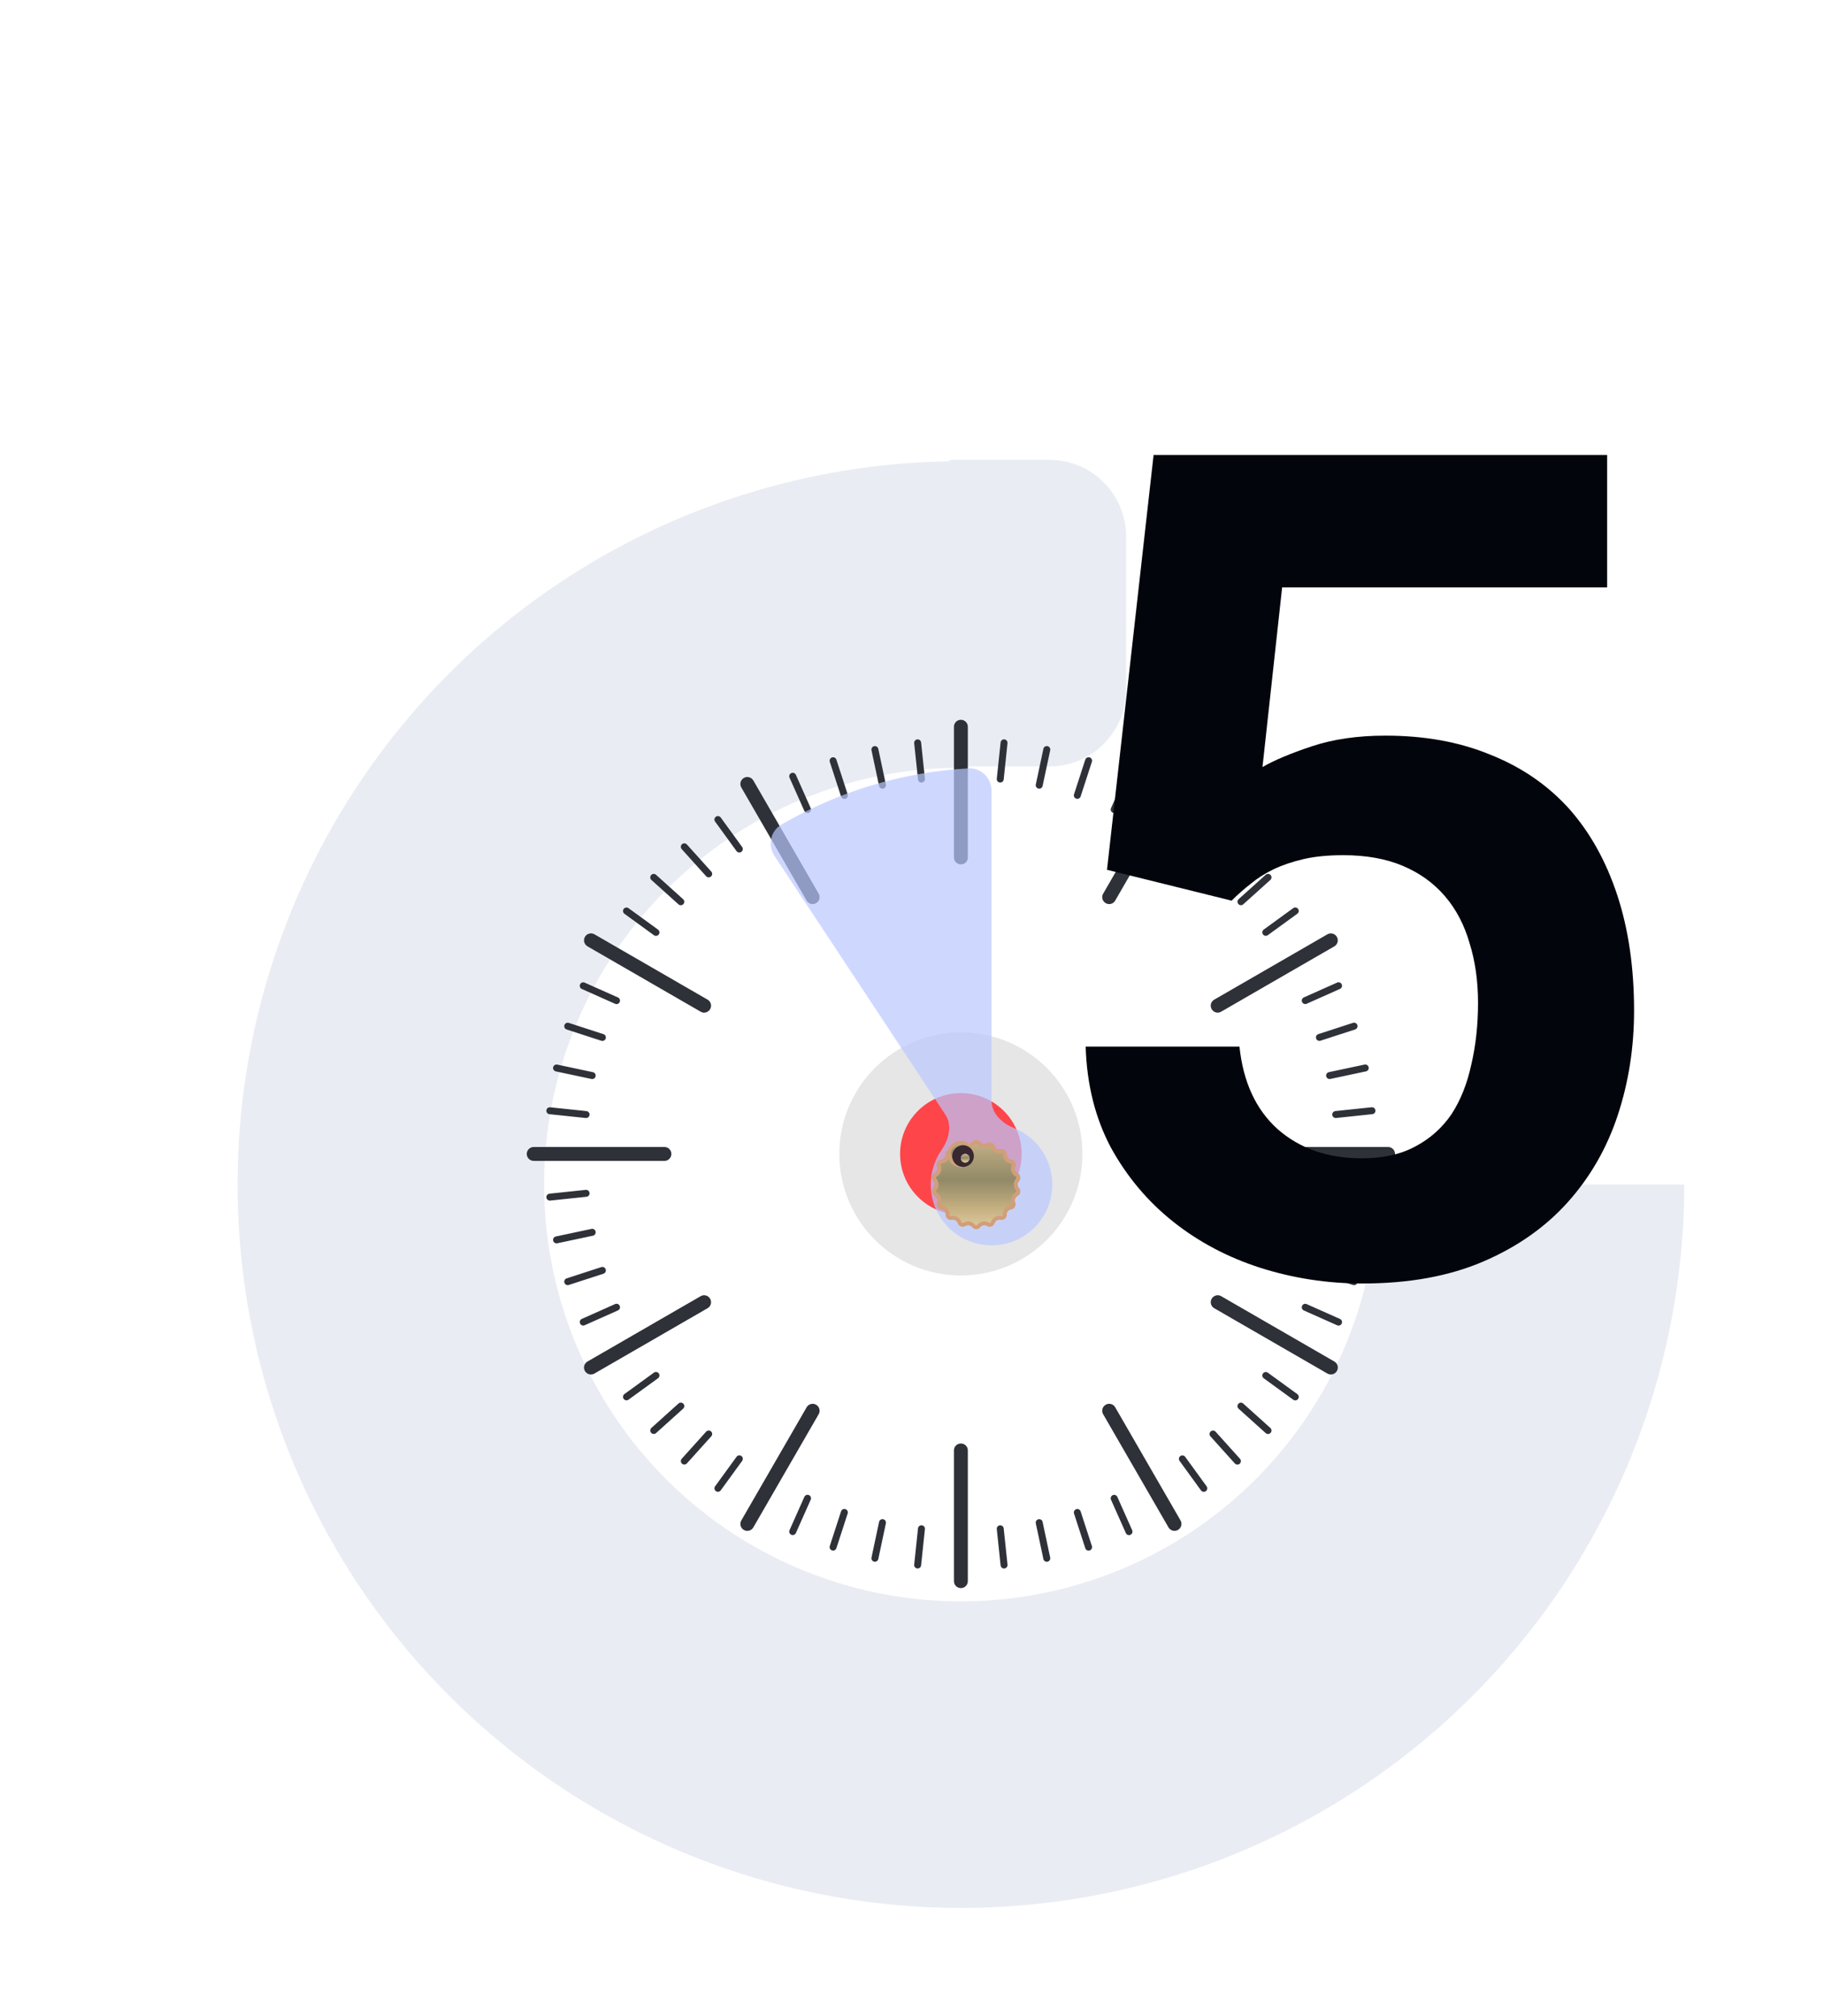 <svg width="238" height="263" viewBox="0 0 238 263" fill="none" xmlns="http://www.w3.org/2000/svg">
<g filter="url(#filter0_i_7_166)">
<path fill-rule="evenodd" clip-rule="evenodd" d="M136.938 56H123.938V56.187C105.775 56.465 88.066 61.979 72.946 72.082C57.425 82.453 45.328 97.193 38.184 114.439C31.041 131.684 29.172 150.661 32.813 168.969C36.455 187.277 45.444 204.094 58.644 217.294C71.843 230.493 88.66 239.482 106.968 243.124C125.276 246.766 144.253 244.896 161.499 237.753C178.745 230.61 193.485 218.513 203.856 202.992C214.226 187.471 219.762 169.223 219.762 150.557H179.762C179.762 161.312 176.572 171.826 170.597 180.769C164.621 189.712 156.128 196.682 146.191 200.798C136.255 204.914 125.32 205.991 114.772 203.892C104.223 201.794 94.533 196.615 86.928 189.01C79.323 181.404 74.143 171.715 72.045 161.166C69.947 150.617 71.024 139.683 75.139 129.746C79.255 119.809 86.226 111.316 95.168 105.341C104.111 99.365 114.625 96.176 125.381 96.176V96H136.938C142.46 96 146.938 91.523 146.938 86V66C146.938 60.477 142.46 56 136.938 56Z" fill="#E9ECF3"/>
</g>
<path fill-rule="evenodd" clip-rule="evenodd" d="M126.285 94.82C126.285 94.32 125.88 93.914 125.379 93.914C124.878 93.914 124.473 94.32 124.473 94.82V111.884C124.473 112.382 124.883 112.782 125.381 112.782C125.877 112.782 126.285 112.384 126.285 111.888V94.82ZM126.285 206.301C126.285 206.801 125.88 207.207 125.379 207.207H125.379C124.878 207.207 124.473 206.802 124.473 206.301V189.237C124.473 188.739 124.883 188.339 125.381 188.339C125.877 188.339 126.285 188.737 126.285 189.233V206.301ZM106.49 183.285C106.92 183.533 107.075 184.082 106.827 184.512L98.297 199.287C98.047 199.72 97.493 199.869 97.06 199.619C96.626 199.368 96.478 198.814 96.728 198.381L105.258 183.607C105.507 183.176 106.06 183.036 106.49 183.285ZM92.658 169.453C92.907 169.883 92.766 170.436 92.336 170.685L77.56 179.216C77.126 179.466 76.573 179.317 76.322 178.884C76.072 178.451 76.221 177.897 76.654 177.647L91.43 169.116C91.86 168.868 92.409 169.023 92.658 169.453ZM87.602 150.561C87.602 151.058 87.204 151.467 86.707 151.467H69.64C69.148 151.467 68.747 151.074 68.734 150.584L68.734 150.561L68.734 150.537C68.747 150.048 69.148 149.654 69.64 149.654H86.707C87.204 149.654 87.602 150.064 87.602 150.561ZM92.659 131.667C92.41 132.097 91.86 132.252 91.43 132.004L76.658 123.475C76.225 123.225 76.076 122.67 76.326 122.236C76.577 121.803 77.131 121.654 77.565 121.904L92.337 130.433C92.768 130.682 92.908 131.236 92.659 131.667ZM106.49 117.837C106.059 118.086 105.505 117.945 105.256 117.514L96.728 102.743C96.477 102.309 96.626 101.754 97.06 101.503C97.494 101.252 98.049 101.401 98.299 101.835L106.828 116.607C107.076 117.037 106.921 117.588 106.49 117.837ZM143.938 184.513C143.689 184.082 143.844 183.532 144.275 183.283C144.706 183.033 145.26 183.174 145.509 183.605L154.038 198.378C154.289 198.812 154.14 199.367 153.706 199.618C153.272 199.868 152.717 199.72 152.467 199.286L143.938 184.513ZM158.427 170.685C157.996 170.436 157.856 169.882 158.105 169.451C158.354 169.021 158.904 168.865 159.334 169.114L174.109 177.644C174.543 177.895 174.692 178.449 174.441 178.883C174.191 179.317 173.636 179.465 173.202 179.215L158.427 170.685ZM164.055 151.467C163.558 151.467 163.16 151.058 163.16 150.561C163.16 150.064 163.558 149.654 164.056 149.654H181.121C181.622 149.654 182.027 150.06 182.027 150.561C182.027 151.061 181.622 151.467 181.121 151.467H164.055ZM159.331 132.005C158.901 132.253 158.352 132.098 158.104 131.668C157.855 131.238 157.995 130.684 158.426 130.436L173.2 121.906C173.633 121.656 174.187 121.804 174.437 122.237C174.687 122.671 174.539 123.225 174.106 123.475L159.331 132.005ZM145.507 117.517C145.259 117.947 144.705 118.088 144.275 117.839C143.845 117.59 143.69 117.041 143.938 116.611L152.469 101.835C152.719 101.402 153.273 101.254 153.706 101.504C154.14 101.754 154.288 102.308 154.038 102.741L145.507 117.517ZM131.058 96.471C131.308 96.496 131.488 96.721 131.461 96.971L130.964 101.699C130.938 101.947 130.716 102.126 130.468 102.1C130.219 102.075 130.037 101.853 130.063 101.604L130.56 96.876C130.586 96.626 130.809 96.445 131.058 96.471ZM135.506 102.892C135.261 102.84 135.104 102.6 135.155 102.356L136.144 97.704C136.196 97.459 136.437 97.302 136.682 97.354C136.928 97.406 137.083 97.647 137.031 97.893L136.042 102.544C135.99 102.788 135.75 102.943 135.506 102.892ZM141.61 99.115C141.688 98.877 141.943 98.745 142.182 98.823C142.42 98.9 142.55 99.157 142.472 99.395L141.002 103.919C140.925 104.156 140.67 104.285 140.432 104.208C140.195 104.131 140.063 103.876 140.14 103.638L141.61 99.115ZM146.9 101.096C147.002 100.866 147.27 100.762 147.499 100.864C147.728 100.966 147.83 101.235 147.728 101.464L145.794 105.809C145.692 106.037 145.424 106.138 145.196 106.037C144.968 105.935 144.864 105.668 144.966 105.44L146.9 101.096ZM156.71 106.66C156.857 106.457 157.141 106.411 157.344 106.558C157.547 106.706 157.591 106.99 157.443 107.193L154.648 111.039C154.502 111.241 154.218 111.285 154.016 111.138C153.815 110.991 153.769 110.708 153.915 110.506L156.71 106.66ZM161.125 110.178C161.293 109.991 161.58 109.975 161.766 110.143C161.952 110.311 161.966 110.598 161.798 110.784L158.617 114.317C158.45 114.503 158.164 114.516 157.978 114.349C157.793 114.182 157.777 113.896 157.944 113.711L161.125 110.178ZM165.151 114.136C165.337 113.969 165.624 113.982 165.792 114.169C165.96 114.355 165.944 114.642 165.757 114.81L162.224 117.991C162.039 118.158 161.753 118.142 161.586 117.956C161.419 117.771 161.432 117.485 161.618 117.318L165.151 114.136ZM168.742 118.489C168.944 118.342 169.228 118.385 169.376 118.588C169.524 118.791 169.477 119.075 169.274 119.222L165.428 122.017C165.226 122.164 164.943 122.118 164.797 121.916C164.65 121.714 164.693 121.431 164.895 121.284L168.742 118.489ZM174.471 128.203C174.701 128.101 174.969 128.203 175.071 128.432C175.174 128.661 175.069 128.929 174.84 129.031L170.496 130.966C170.268 131.067 170.001 130.963 169.899 130.735C169.798 130.507 169.899 130.239 170.127 130.138L174.471 128.203ZM176.54 133.457C176.779 133.379 177.036 133.508 177.113 133.747C177.191 133.985 177.059 134.241 176.82 134.319L172.297 135.788C172.06 135.865 171.805 135.734 171.728 135.496C171.651 135.259 171.78 135.003 172.017 134.926L176.54 133.457ZM178.045 138.902C178.29 138.849 178.532 139.005 178.584 139.25C178.636 139.496 178.478 139.736 178.233 139.788L173.582 140.777C173.337 140.829 173.098 140.671 173.046 140.427C172.995 140.183 173.149 139.942 173.393 139.89L178.045 138.902ZM178.968 144.47C179.218 144.444 179.442 144.624 179.468 144.874C179.494 145.123 179.312 145.346 179.063 145.372L174.334 145.869C174.086 145.895 173.864 145.713 173.838 145.464C173.812 145.216 173.991 144.994 174.239 144.967L178.968 144.47ZM179.062 155.748C179.312 155.775 179.494 155.997 179.468 156.246C179.442 156.496 179.217 156.676 178.968 156.65L174.239 156.153C173.991 156.127 173.812 155.904 173.838 155.656C173.864 155.407 174.085 155.225 174.334 155.251L179.062 155.748ZM178.232 161.333C178.478 161.385 178.635 161.625 178.583 161.871C178.531 162.116 178.29 162.272 178.044 162.219L173.392 161.231C173.149 161.179 172.994 160.938 173.045 160.694C173.097 160.45 173.337 160.292 173.581 160.344L178.232 161.333ZM176.82 166.799C177.059 166.876 177.19 167.132 177.113 167.371C177.035 167.609 176.779 167.738 176.54 167.661L172.017 166.191C171.78 166.114 171.651 165.859 171.728 165.621C171.805 165.384 172.06 165.252 172.297 165.329L176.82 166.799ZM174.839 172.088C175.068 172.19 175.173 172.458 175.07 172.687C174.968 172.916 174.7 173.018 174.47 172.916L170.126 170.982C169.898 170.88 169.797 170.612 169.898 170.384C170 170.156 170.267 170.052 170.495 170.154L174.839 172.088ZM169.275 181.894C169.478 182.042 169.524 182.326 169.376 182.529C169.229 182.731 168.945 182.775 168.742 182.627L164.895 179.833C164.693 179.686 164.65 179.403 164.797 179.201C164.944 178.999 165.226 178.953 165.428 179.099L169.275 181.894ZM165.755 186.31C165.942 186.478 165.958 186.765 165.79 186.951C165.622 187.137 165.335 187.151 165.149 186.983L161.616 183.802C161.43 183.635 161.416 183.349 161.584 183.163C161.751 182.978 162.037 182.961 162.222 183.128L165.755 186.31ZM161.796 190.335C161.964 190.521 161.95 190.808 161.764 190.976C161.577 191.144 161.29 191.128 161.122 190.942L157.941 187.408C157.774 187.223 157.791 186.937 157.976 186.77C158.161 186.603 158.448 186.616 158.615 186.802L161.796 190.335ZM157.441 193.926C157.588 194.129 157.544 194.413 157.342 194.561C157.139 194.708 156.855 194.662 156.707 194.459L153.913 190.612C153.766 190.411 153.812 190.128 154.014 189.981C154.216 189.834 154.499 189.878 154.646 190.08L157.441 193.926ZM147.728 199.653C147.83 199.882 147.729 200.15 147.5 200.253C147.27 200.355 147.002 200.251 146.9 200.021L144.966 195.677C144.864 195.449 144.969 195.182 145.196 195.08C145.424 194.979 145.692 195.08 145.794 195.308L147.728 199.653ZM142.473 201.721C142.551 201.96 142.421 202.217 142.183 202.294C141.944 202.371 141.688 202.24 141.611 202.001L140.141 197.478C140.064 197.241 140.196 196.986 140.433 196.909C140.671 196.832 140.926 196.961 141.003 197.198L142.473 201.721ZM137.03 203.224C137.082 203.47 136.927 203.712 136.681 203.764C136.436 203.815 136.196 203.658 136.144 203.413L135.155 198.761C135.103 198.517 135.261 198.277 135.505 198.225C135.749 198.174 135.99 198.329 136.042 198.573L137.03 203.224ZM131.462 204.146C131.488 204.396 131.308 204.621 131.059 204.646C130.809 204.672 130.587 204.49 130.561 204.241L130.064 199.513C130.037 199.264 130.22 199.042 130.468 199.016C130.716 198.991 130.939 199.17 130.965 199.418L131.462 204.146ZM120.187 204.24C120.161 204.489 119.938 204.671 119.689 204.645C119.439 204.619 119.259 204.395 119.286 204.145L119.783 199.416C119.809 199.168 120.031 198.989 120.279 199.015C120.528 199.041 120.71 199.263 120.684 199.511L120.187 204.24ZM114.603 203.409C114.55 203.655 114.31 203.812 114.065 203.76C113.819 203.708 113.664 203.466 113.716 203.221L114.705 198.569C114.757 198.325 114.997 198.171 115.241 198.222C115.485 198.274 115.643 198.514 115.591 198.758L114.603 203.409ZM109.135 201.996C109.058 202.235 108.802 202.366 108.563 202.289C108.325 202.211 108.196 201.955 108.273 201.716L109.743 197.193C109.82 196.956 110.075 196.827 110.313 196.904C110.55 196.981 110.682 197.236 110.605 197.473L109.135 201.996ZM103.85 200.016C103.748 200.245 103.48 200.35 103.25 200.247C103.021 200.145 102.92 199.877 103.022 199.648L104.956 195.303C105.058 195.075 105.326 194.974 105.554 195.075C105.782 195.177 105.886 195.444 105.784 195.672L103.85 200.016ZM94.045 194.452C93.898 194.656 93.614 194.702 93.411 194.554C93.208 194.406 93.165 194.123 93.312 193.92L96.107 190.073C96.253 189.871 96.537 189.828 96.739 189.975C96.94 190.122 96.987 190.404 96.84 190.606L94.045 194.452ZM89.631 190.934C89.463 191.121 89.176 191.137 88.99 190.969C88.803 190.801 88.79 190.514 88.957 190.328L92.139 186.795C92.306 186.609 92.592 186.595 92.777 186.763C92.963 186.93 92.979 187.216 92.812 187.401L89.631 190.934ZM85.608 186.977C85.421 187.145 85.134 187.131 84.966 186.945C84.798 186.759 84.815 186.472 85.001 186.304L88.534 183.122C88.72 182.955 89.005 182.972 89.173 183.157C89.34 183.343 89.326 183.629 89.141 183.796L85.608 186.977ZM82.014 182.62C81.812 182.768 81.528 182.724 81.38 182.521C81.233 182.319 81.279 182.035 81.482 181.887L85.328 179.092C85.53 178.946 85.813 178.992 85.959 179.194C86.106 179.396 86.063 179.679 85.861 179.826L82.014 182.62ZM76.288 172.91C76.059 173.012 75.79 172.91 75.688 172.681C75.586 172.452 75.69 172.184 75.92 172.082L80.264 170.147C80.492 170.046 80.759 170.15 80.861 170.378C80.962 170.606 80.861 170.874 80.633 170.975L76.288 172.91ZM74.22 167.655C73.981 167.733 73.724 167.604 73.647 167.365C73.569 167.127 73.701 166.871 73.94 166.794L78.463 165.324C78.7 165.247 78.955 165.378 79.032 165.616C79.109 165.853 78.98 166.109 78.743 166.186L74.22 167.655ZM72.717 162.216C72.471 162.268 72.23 162.113 72.177 161.867C72.126 161.622 72.283 161.382 72.528 161.33L77.18 160.341C77.424 160.289 77.664 160.447 77.716 160.691C77.767 160.935 77.612 161.176 77.368 161.228L72.717 162.216ZM71.793 156.646C71.544 156.673 71.32 156.493 71.293 156.243C71.268 155.994 71.45 155.771 71.699 155.745L76.427 155.248C76.676 155.222 76.898 155.404 76.924 155.652C76.949 155.9 76.77 156.123 76.522 156.149L71.793 156.646ZM71.698 145.375C71.449 145.349 71.267 145.127 71.293 144.877C71.319 144.627 71.543 144.448 71.793 144.474L76.522 144.971C76.77 144.997 76.949 145.22 76.923 145.468C76.897 145.716 76.675 145.898 76.427 145.872L71.698 145.375ZM72.528 139.791C72.282 139.739 72.125 139.499 72.177 139.253C72.229 139.008 72.471 138.852 72.716 138.905L77.368 139.893C77.612 139.945 77.766 140.186 77.715 140.43C77.663 140.674 77.423 140.832 77.179 140.78L72.528 139.791ZM73.939 134.324C73.701 134.246 73.569 133.991 73.647 133.752C73.724 133.514 73.981 133.384 74.219 133.462L78.743 134.932C78.98 135.009 79.109 135.264 79.032 135.502C78.954 135.739 78.7 135.871 78.463 135.794L73.939 134.324ZM75.919 129.038C75.689 128.936 75.585 128.667 75.687 128.438C75.79 128.209 76.058 128.108 76.287 128.21L80.632 130.144C80.86 130.246 80.961 130.513 80.859 130.741C80.758 130.969 80.491 131.073 80.263 130.972L75.919 129.038ZM81.482 119.229C81.279 119.082 81.233 118.798 81.38 118.595C81.528 118.392 81.812 118.349 82.015 118.496L85.861 121.291C86.063 121.438 86.107 121.721 85.96 121.923C85.813 122.125 85.531 122.171 85.329 122.024L81.482 119.229ZM84.999 114.816C84.812 114.648 84.796 114.361 84.964 114.175C85.132 113.988 85.419 113.974 85.605 114.142L89.138 117.324C89.324 117.491 89.337 117.777 89.17 117.962C89.003 118.148 88.717 118.164 88.532 117.997L84.999 114.816ZM88.955 110.792C88.787 110.605 88.801 110.318 88.987 110.15C89.174 109.982 89.461 109.999 89.629 110.185L92.81 113.718C92.977 113.904 92.96 114.19 92.775 114.357C92.59 114.524 92.303 114.51 92.136 114.325L88.955 110.792ZM93.309 107.199C93.162 106.996 93.205 106.713 93.408 106.565C93.611 106.417 93.895 106.463 94.043 106.666L96.837 110.513C96.984 110.715 96.938 110.997 96.736 111.144C96.534 111.291 96.251 111.248 96.104 111.046L93.309 107.199ZM103.022 101.469C102.92 101.24 103.022 100.972 103.251 100.87C103.48 100.767 103.748 100.871 103.85 101.101L105.784 105.445C105.886 105.673 105.782 105.94 105.554 106.042C105.326 106.143 105.058 106.042 104.956 105.814L103.022 101.469ZM108.274 99.401C108.196 99.162 108.326 98.905 108.564 98.828C108.803 98.75 109.058 98.882 109.136 99.121L110.606 103.643C110.683 103.881 110.551 104.135 110.314 104.213C110.076 104.29 109.821 104.161 109.744 103.924L108.274 99.401ZM113.716 97.896C113.663 97.651 113.819 97.409 114.064 97.357C114.31 97.305 114.55 97.463 114.602 97.708L115.591 102.359C115.643 102.604 115.485 102.843 115.241 102.895C114.997 102.946 114.756 102.792 114.704 102.548L113.716 97.896ZM119.286 96.972C119.26 96.722 119.44 96.498 119.689 96.472C119.939 96.446 120.161 96.628 120.188 96.877L120.685 101.606C120.711 101.854 120.529 102.076 120.28 102.102C120.032 102.128 119.809 101.949 119.783 101.701L119.286 96.972Z" fill="#2E3138"/>
<circle cx="125.377" cy="150.556" r="15.861" fill="#E6E6E6"/>
<circle cx="125.376" cy="150.556" r="7.931" fill="#FE454A"/>
<g filter="url(#filter1_bd_7_166)">
<path fill-rule="evenodd" clip-rule="evenodd" d="M97.06 107.681C96.147 106.298 96.523 104.43 97.954 103.594C105.398 99.247 113.771 96.732 122.378 96.256C124.033 96.165 125.377 97.517 125.377 99.174V139.625C125.377 141.282 126.767 142.571 128.306 143.184C131.236 144.349 133.306 147.21 133.306 150.555C133.306 154.935 129.756 158.486 125.376 158.486C120.996 158.486 117.445 154.935 117.445 150.555C117.445 148.867 117.973 147.302 118.872 146.017C119.821 144.659 120.266 142.817 119.354 141.435L97.06 107.681Z" fill="#B9C8FF" fill-opacity="0.7"/>
</g>
<g filter="url(#filter2_dii_7_166)">
<path d="M124.849 144.992C125.117 144.652 125.634 144.652 125.903 144.992C126.114 145.26 126.493 145.327 126.783 145.147C127.152 144.919 127.638 145.096 127.774 145.508C127.881 145.832 128.214 146.024 128.548 145.955C128.973 145.867 129.368 146.199 129.355 146.633C129.345 146.974 129.592 147.268 129.93 147.317C130.359 147.38 130.618 147.827 130.457 148.23C130.331 148.547 130.462 148.909 130.763 149.07C131.145 149.276 131.235 149.785 130.946 150.108C130.719 150.363 130.719 150.748 130.946 151.002C131.235 151.326 131.145 151.835 130.763 152.04C130.462 152.202 130.331 152.563 130.457 152.88C130.618 153.284 130.359 153.731 129.93 153.793C129.592 153.843 129.345 154.137 129.355 154.478C129.368 154.912 128.973 155.244 128.548 155.156C128.214 155.086 127.881 155.279 127.774 155.603C127.638 156.015 127.152 156.191 126.783 155.963C126.493 155.784 126.114 155.851 125.903 156.118C125.634 156.459 125.117 156.459 124.849 156.118C124.637 155.851 124.259 155.784 123.968 155.963C123.599 156.191 123.114 156.015 122.978 155.603C122.871 155.279 122.538 155.086 122.204 155.156C121.779 155.244 121.383 154.912 121.396 154.478C121.406 154.137 121.159 153.843 120.821 153.793C120.392 153.731 120.134 153.284 120.294 152.88C120.421 152.563 120.289 152.202 119.989 152.04C119.606 151.835 119.517 151.326 119.806 151.002C120.033 150.748 120.033 150.363 119.806 150.108C119.517 149.785 119.606 149.276 119.989 149.07C120.289 148.909 120.421 148.547 120.294 148.23C120.134 147.827 120.392 147.38 120.821 147.317C121.159 147.268 121.406 146.974 121.396 146.633C121.383 146.199 121.779 145.867 122.204 145.955C122.538 146.024 122.871 145.832 122.978 145.508C123.114 145.096 123.599 144.919 123.968 145.147C124.259 145.327 124.637 145.26 124.849 144.992Z" fill="url(#paint0_linear_7_166)"/>
<path d="M125.045 145.147C125.214 144.933 125.538 144.933 125.707 145.147C125.997 145.515 126.516 145.606 126.914 145.36C127.146 145.217 127.451 145.328 127.536 145.586C127.683 146.031 128.14 146.295 128.599 146.2C128.865 146.144 129.114 146.353 129.105 146.625C129.091 147.093 129.431 147.497 129.894 147.565C130.163 147.604 130.326 147.885 130.225 148.138C130.051 148.573 130.232 149.069 130.644 149.29C130.884 149.419 130.94 149.739 130.759 149.942C130.448 150.292 130.448 150.819 130.759 151.169C130.94 151.372 130.884 151.691 130.644 151.82C130.232 152.042 130.051 152.538 130.225 152.973C130.326 153.226 130.163 153.507 129.894 153.546C129.431 153.613 129.091 154.018 129.105 154.486C129.114 154.758 128.865 154.966 128.599 154.911C128.14 154.816 127.683 155.08 127.536 155.524C127.451 155.783 127.146 155.894 126.914 155.751C126.516 155.504 125.997 155.596 125.707 155.964C125.538 156.177 125.214 156.177 125.045 155.964C124.755 155.596 124.235 155.504 123.837 155.751C123.605 155.894 123.3 155.783 123.215 155.524C123.068 155.08 122.611 154.816 122.153 154.911C121.886 154.966 121.638 154.758 121.646 154.486C121.66 154.018 121.321 153.613 120.857 153.546C120.588 153.507 120.426 153.226 120.527 152.973C120.7 152.538 120.519 152.042 120.107 151.82C119.867 151.691 119.811 151.372 119.992 151.169C120.304 150.819 120.304 150.292 119.992 149.942C119.811 149.739 119.867 149.419 120.107 149.29C120.519 149.069 120.7 148.573 120.527 148.138C120.426 147.885 120.588 147.604 120.857 147.565C121.321 147.497 121.66 147.093 121.646 146.625C121.638 146.353 121.886 146.144 122.153 146.2C122.611 146.295 123.068 146.031 123.215 145.586C123.3 145.328 123.605 145.217 123.837 145.36C124.235 145.606 124.755 145.515 125.045 145.147Z" stroke="#D29E79" stroke-width="0.5"/>
</g>
<g filter="url(#filter3_ii_7_166)">
<circle cx="125.375" cy="150.555" r="1.699" fill="#C4C4C4"/>
<circle cx="125.375" cy="150.555" r="1.699" fill="url(#paint1_linear_7_166)"/>
</g>
<circle cx="125.375" cy="150.555" r="1.499" stroke="#D29E79" stroke-width="0.4"/>
<g filter="url(#filter4_ii_7_166)">
<circle cx="125.658" cy="150.838" r="1.416" fill="#372831"/>
</g>
<g filter="url(#filter5_ii_7_166)">
<circle cx="125.941" cy="151.123" r="0.566" fill="#C4C4C4"/>
<circle cx="125.941" cy="151.123" r="0.566" fill="url(#paint2_linear_7_166)"/>
</g>
<path d="M144.444 113.485L150.523 59.359H209.703V76.644H167.296L164.732 100.082C166.246 99.203 168.394 98.3 171.177 97.372C173.961 96.444 177.159 95.981 180.772 95.981C185.899 95.981 190.465 96.811 194.468 98.471C198.521 100.082 201.939 102.426 204.722 105.502C207.457 108.578 209.556 112.338 211.021 116.781C212.486 121.225 213.218 126.254 213.218 131.869C213.218 136.654 212.51 141.195 211.094 145.492C209.678 149.789 207.506 153.573 204.576 156.845C201.646 160.116 197.96 162.704 193.516 164.608C189.073 166.513 183.824 167.465 177.769 167.465C173.179 167.465 168.736 166.781 164.439 165.414C160.191 164.047 156.407 162.045 153.087 159.408C149.766 156.771 147.056 153.549 144.957 149.74C142.906 145.883 141.807 141.488 141.661 136.557H161.729C162.218 141.195 163.878 144.784 166.71 147.323C169.591 149.862 173.253 151.132 177.696 151.132C180.43 151.132 182.75 150.619 184.654 149.594C186.607 148.568 188.194 147.152 189.415 145.346C190.587 143.539 191.441 141.391 191.978 138.9C192.564 136.41 192.857 133.725 192.857 130.844C192.857 128.012 192.491 125.424 191.759 123.08C191.075 120.688 190.001 118.637 188.536 116.928C187.071 115.219 185.24 113.9 183.043 112.973C180.845 112.045 178.258 111.581 175.279 111.581C173.277 111.581 171.544 111.752 170.079 112.094C168.614 112.436 167.32 112.875 166.197 113.412C165.074 113.949 164.073 114.584 163.194 115.316C162.315 116 161.485 116.732 160.704 117.514L144.444 113.485Z" fill="#02060C"/>
<defs>
<filter id="filter0_i_7_166" x="31" y="56" width="188.762" height="192.938" filterUnits="userSpaceOnUse" color-interpolation-filters="sRGB">
<feFlood flood-opacity="0" result="BackgroundImageFix"/>
<feBlend mode="normal" in="SourceGraphic" in2="BackgroundImageFix" result="shape"/>
<feColorMatrix in="SourceAlpha" type="matrix" values="0 0 0 0 0 0 0 0 0 0 0 0 0 0 0 0 0 0 127 0" result="hardAlpha"/>
<feOffset dy="4"/>
<feGaussianBlur stdDeviation="3"/>
<feComposite in2="hardAlpha" operator="arithmetic" k2="-1" k3="1"/>
<feColorMatrix type="matrix" values="0 0 0 0 0 0 0 0 0 0 0 0 0 0 0 0 0 0 0.15 0"/>
<feBlend mode="normal" in2="shape" result="effect1_innerShadow_7_166"/>
</filter>
<filter id="filter1_bd_7_166" x="0.564" y="0.252" width="236.742" height="262.234" filterUnits="userSpaceOnUse" color-interpolation-filters="sRGB">
<feFlood flood-opacity="0" result="BackgroundImageFix"/>
<feGaussianBlur in="BackgroundImageFix" stdDeviation="3"/>
<feComposite in2="SourceAlpha" operator="in" result="effect1_backgroundBlur_7_166"/>
<feColorMatrix in="SourceAlpha" type="matrix" values="0 0 0 0 0 0 0 0 0 0 0 0 0 0 0 0 0 0 127 0" result="hardAlpha"/>
<feOffset dx="4" dy="4"/>
<feGaussianBlur stdDeviation="50"/>
<feColorMatrix type="matrix" values="0 0 0 0 0.914 0 0 0 0 0.925 0 0 0 0 0.953 0 0 0 1 0"/>
<feBlend mode="normal" in2="effect1_backgroundBlur_7_166" result="effect2_dropShadow_7_166"/>
<feBlend mode="normal" in="SourceGraphic" in2="effect2_dropShadow_7_166" result="shape"/>
</filter>
<filter id="filter2_dii_7_166" x="115.635" y="140.737" width="21.481" height="23.637" filterUnits="userSpaceOnUse" color-interpolation-filters="sRGB">
<feFlood flood-opacity="0" result="BackgroundImageFix"/>
<feColorMatrix in="SourceAlpha" type="matrix" values="0 0 0 0 0 0 0 0 0 0 0 0 0 0 0 0 0 0 127 0" result="hardAlpha"/>
<feOffset dx="2" dy="4"/>
<feGaussianBlur stdDeviation="2"/>
<feColorMatrix type="matrix" values="0 0 0 0 0 0 0 0 0 0 0 0 0 0 0 0 0 0 0.25 0"/>
<feBlend mode="normal" in2="BackgroundImageFix" result="effect1_dropShadow_7_166"/>
<feBlend mode="normal" in="SourceGraphic" in2="effect1_dropShadow_7_166" result="shape"/>
<feColorMatrix in="SourceAlpha" type="matrix" values="0 0 0 0 0 0 0 0 0 0 0 0 0 0 0 0 0 0 127 0" result="hardAlpha"/>
<feOffset dx="4" dy="4"/>
<feGaussianBlur stdDeviation="2"/>
<feComposite in2="hardAlpha" operator="arithmetic" k2="-1" k3="1"/>
<feColorMatrix type="matrix" values="0 0 0 0 0.957 0 0 0 0 0.922 0 0 0 0 0.737 0 0 0 0.59 0"/>
<feBlend mode="normal" in2="shape" result="effect2_innerShadow_7_166"/>
<feColorMatrix in="SourceAlpha" type="matrix" values="0 0 0 0 0 0 0 0 0 0 0 0 0 0 0 0 0 0 127 0" result="hardAlpha"/>
<feOffset dx="-4" dy="-4"/>
<feGaussianBlur stdDeviation="2"/>
<feComposite in2="hardAlpha" operator="arithmetic" k2="-1" k3="1"/>
<feColorMatrix type="matrix" values="0 0 0 0 0.133 0 0 0 0 0.094 0 0 0 0 0.125 0 0 0 0.31 0"/>
<feBlend mode="normal" in2="effect2_innerShadow_7_166" result="effect3_innerShadow_7_166"/>
</filter>
<filter id="filter3_ii_7_166" x="121.676" y="146.855" width="7.399" height="7.399" filterUnits="userSpaceOnUse" color-interpolation-filters="sRGB">
<feFlood flood-opacity="0" result="BackgroundImageFix"/>
<feBlend mode="normal" in="SourceGraphic" in2="BackgroundImageFix" result="shape"/>
<feColorMatrix in="SourceAlpha" type="matrix" values="0 0 0 0 0 0 0 0 0 0 0 0 0 0 0 0 0 0 127 0" result="hardAlpha"/>
<feOffset dx="4" dy="4"/>
<feGaussianBlur stdDeviation="1"/>
<feComposite in2="hardAlpha" operator="arithmetic" k2="-1" k3="1"/>
<feColorMatrix type="matrix" values="0 0 0 0 0.957 0 0 0 0 0.922 0 0 0 0 0.737 0 0 0 0.59 0"/>
<feBlend mode="normal" in2="shape" result="effect1_innerShadow_7_166"/>
<feColorMatrix in="SourceAlpha" type="matrix" values="0 0 0 0 0 0 0 0 0 0 0 0 0 0 0 0 0 0 127 0" result="hardAlpha"/>
<feOffset dx="-4" dy="-4"/>
<feGaussianBlur stdDeviation="1"/>
<feComposite in2="hardAlpha" operator="arithmetic" k2="-1" k3="1"/>
<feColorMatrix type="matrix" values="0 0 0 0 0.133 0 0 0 0 0.094 0 0 0 0 0.125 0 0 0 0.31 0"/>
<feBlend mode="normal" in2="effect1_innerShadow_7_166" result="effect2_innerShadow_7_166"/>
</filter>
<filter id="filter4_ii_7_166" x="123.242" y="148.422" width="4.832" height="4.833" filterUnits="userSpaceOnUse" color-interpolation-filters="sRGB">
<feFlood flood-opacity="0" result="BackgroundImageFix"/>
<feBlend mode="normal" in="SourceGraphic" in2="BackgroundImageFix" result="shape"/>
<feColorMatrix in="SourceAlpha" type="matrix" values="0 0 0 0 0 0 0 0 0 0 0 0 0 0 0 0 0 0 127 0" result="hardAlpha"/>
<feOffset dx="-1" dy="-1"/>
<feGaussianBlur stdDeviation="0.5"/>
<feComposite in2="hardAlpha" operator="arithmetic" k2="-1" k3="1"/>
<feColorMatrix type="matrix" values="0 0 0 0 1 0 0 0 0 1 0 0 0 0 1 0 0 0 0.15 0"/>
<feBlend mode="normal" in2="shape" result="effect1_innerShadow_7_166"/>
<feColorMatrix in="SourceAlpha" type="matrix" values="0 0 0 0 0 0 0 0 0 0 0 0 0 0 0 0 0 0 127 0" result="hardAlpha"/>
<feOffset dx="1" dy="1"/>
<feGaussianBlur stdDeviation="0.5"/>
<feComposite in2="hardAlpha" operator="arithmetic" k2="-1" k3="1"/>
<feColorMatrix type="matrix" values="0 0 0 0 0 0 0 0 0 0 0 0 0 0 0 0 0 0 0.54 0"/>
<feBlend mode="normal" in2="effect1_innerShadow_7_166" result="effect2_innerShadow_7_166"/>
</filter>
<filter id="filter5_ii_7_166" x="125.375" y="150.557" width="1.133" height="1.133" filterUnits="userSpaceOnUse" color-interpolation-filters="sRGB">
<feFlood flood-opacity="0" result="BackgroundImageFix"/>
<feBlend mode="normal" in="SourceGraphic" in2="BackgroundImageFix" result="shape"/>
<feColorMatrix in="SourceAlpha" type="matrix" values="0 0 0 0 0 0 0 0 0 0 0 0 0 0 0 0 0 0 127 0" result="hardAlpha"/>
<feOffset dx="4" dy="4"/>
<feGaussianBlur stdDeviation="1"/>
<feComposite in2="hardAlpha" operator="arithmetic" k2="-1" k3="1"/>
<feColorMatrix type="matrix" values="0 0 0 0 0.957 0 0 0 0 0.922 0 0 0 0 0.737 0 0 0 0.59 0"/>
<feBlend mode="normal" in2="shape" result="effect1_innerShadow_7_166"/>
<feColorMatrix in="SourceAlpha" type="matrix" values="0 0 0 0 0 0 0 0 0 0 0 0 0 0 0 0 0 0 127 0" result="hardAlpha"/>
<feOffset dx="-4" dy="-4"/>
<feGaussianBlur stdDeviation="1"/>
<feComposite in2="hardAlpha" operator="arithmetic" k2="-1" k3="1"/>
<feColorMatrix type="matrix" values="0 0 0 0 0.133 0 0 0 0 0.094 0 0 0 0 0.125 0 0 0 0.31 0"/>
<feBlend mode="normal" in2="effect1_innerShadow_7_166" result="effect2_innerShadow_7_166"/>
</filter>
<linearGradient id="paint0_linear_7_166" x1="125.376" y1="144.324" x2="125.376" y2="156.786" gradientUnits="userSpaceOnUse">
<stop stop-color="#CDB78E"/>
<stop offset="0.188" stop-color="#B1A279"/>
<stop offset="0.453" stop-color="#918A68"/>
<stop offset="0.729" stop-color="#C2AD7E"/>
<stop offset="1" stop-color="#E3D1A3"/>
</linearGradient>
<linearGradient id="paint1_linear_7_166" x1="125.375" y1="148.855" x2="125.375" y2="152.254" gradientUnits="userSpaceOnUse">
<stop stop-color="#CDB78E"/>
<stop offset="0.188" stop-color="#B1A279"/>
<stop offset="0.453" stop-color="#918A68"/>
<stop offset="0.729" stop-color="#C2AD7E"/>
<stop offset="1" stop-color="#E3D1A3"/>
</linearGradient>
<linearGradient id="paint2_linear_7_166" x1="125.941" y1="150.557" x2="125.941" y2="151.69" gradientUnits="userSpaceOnUse">
<stop stop-color="#CDB78E"/>
<stop offset="0.188" stop-color="#B1A279"/>
<stop offset="0.453" stop-color="#918A68"/>
<stop offset="0.729" stop-color="#C2AD7E"/>
<stop offset="1" stop-color="#E3D1A3"/>
</linearGradient>
</defs>
</svg>
